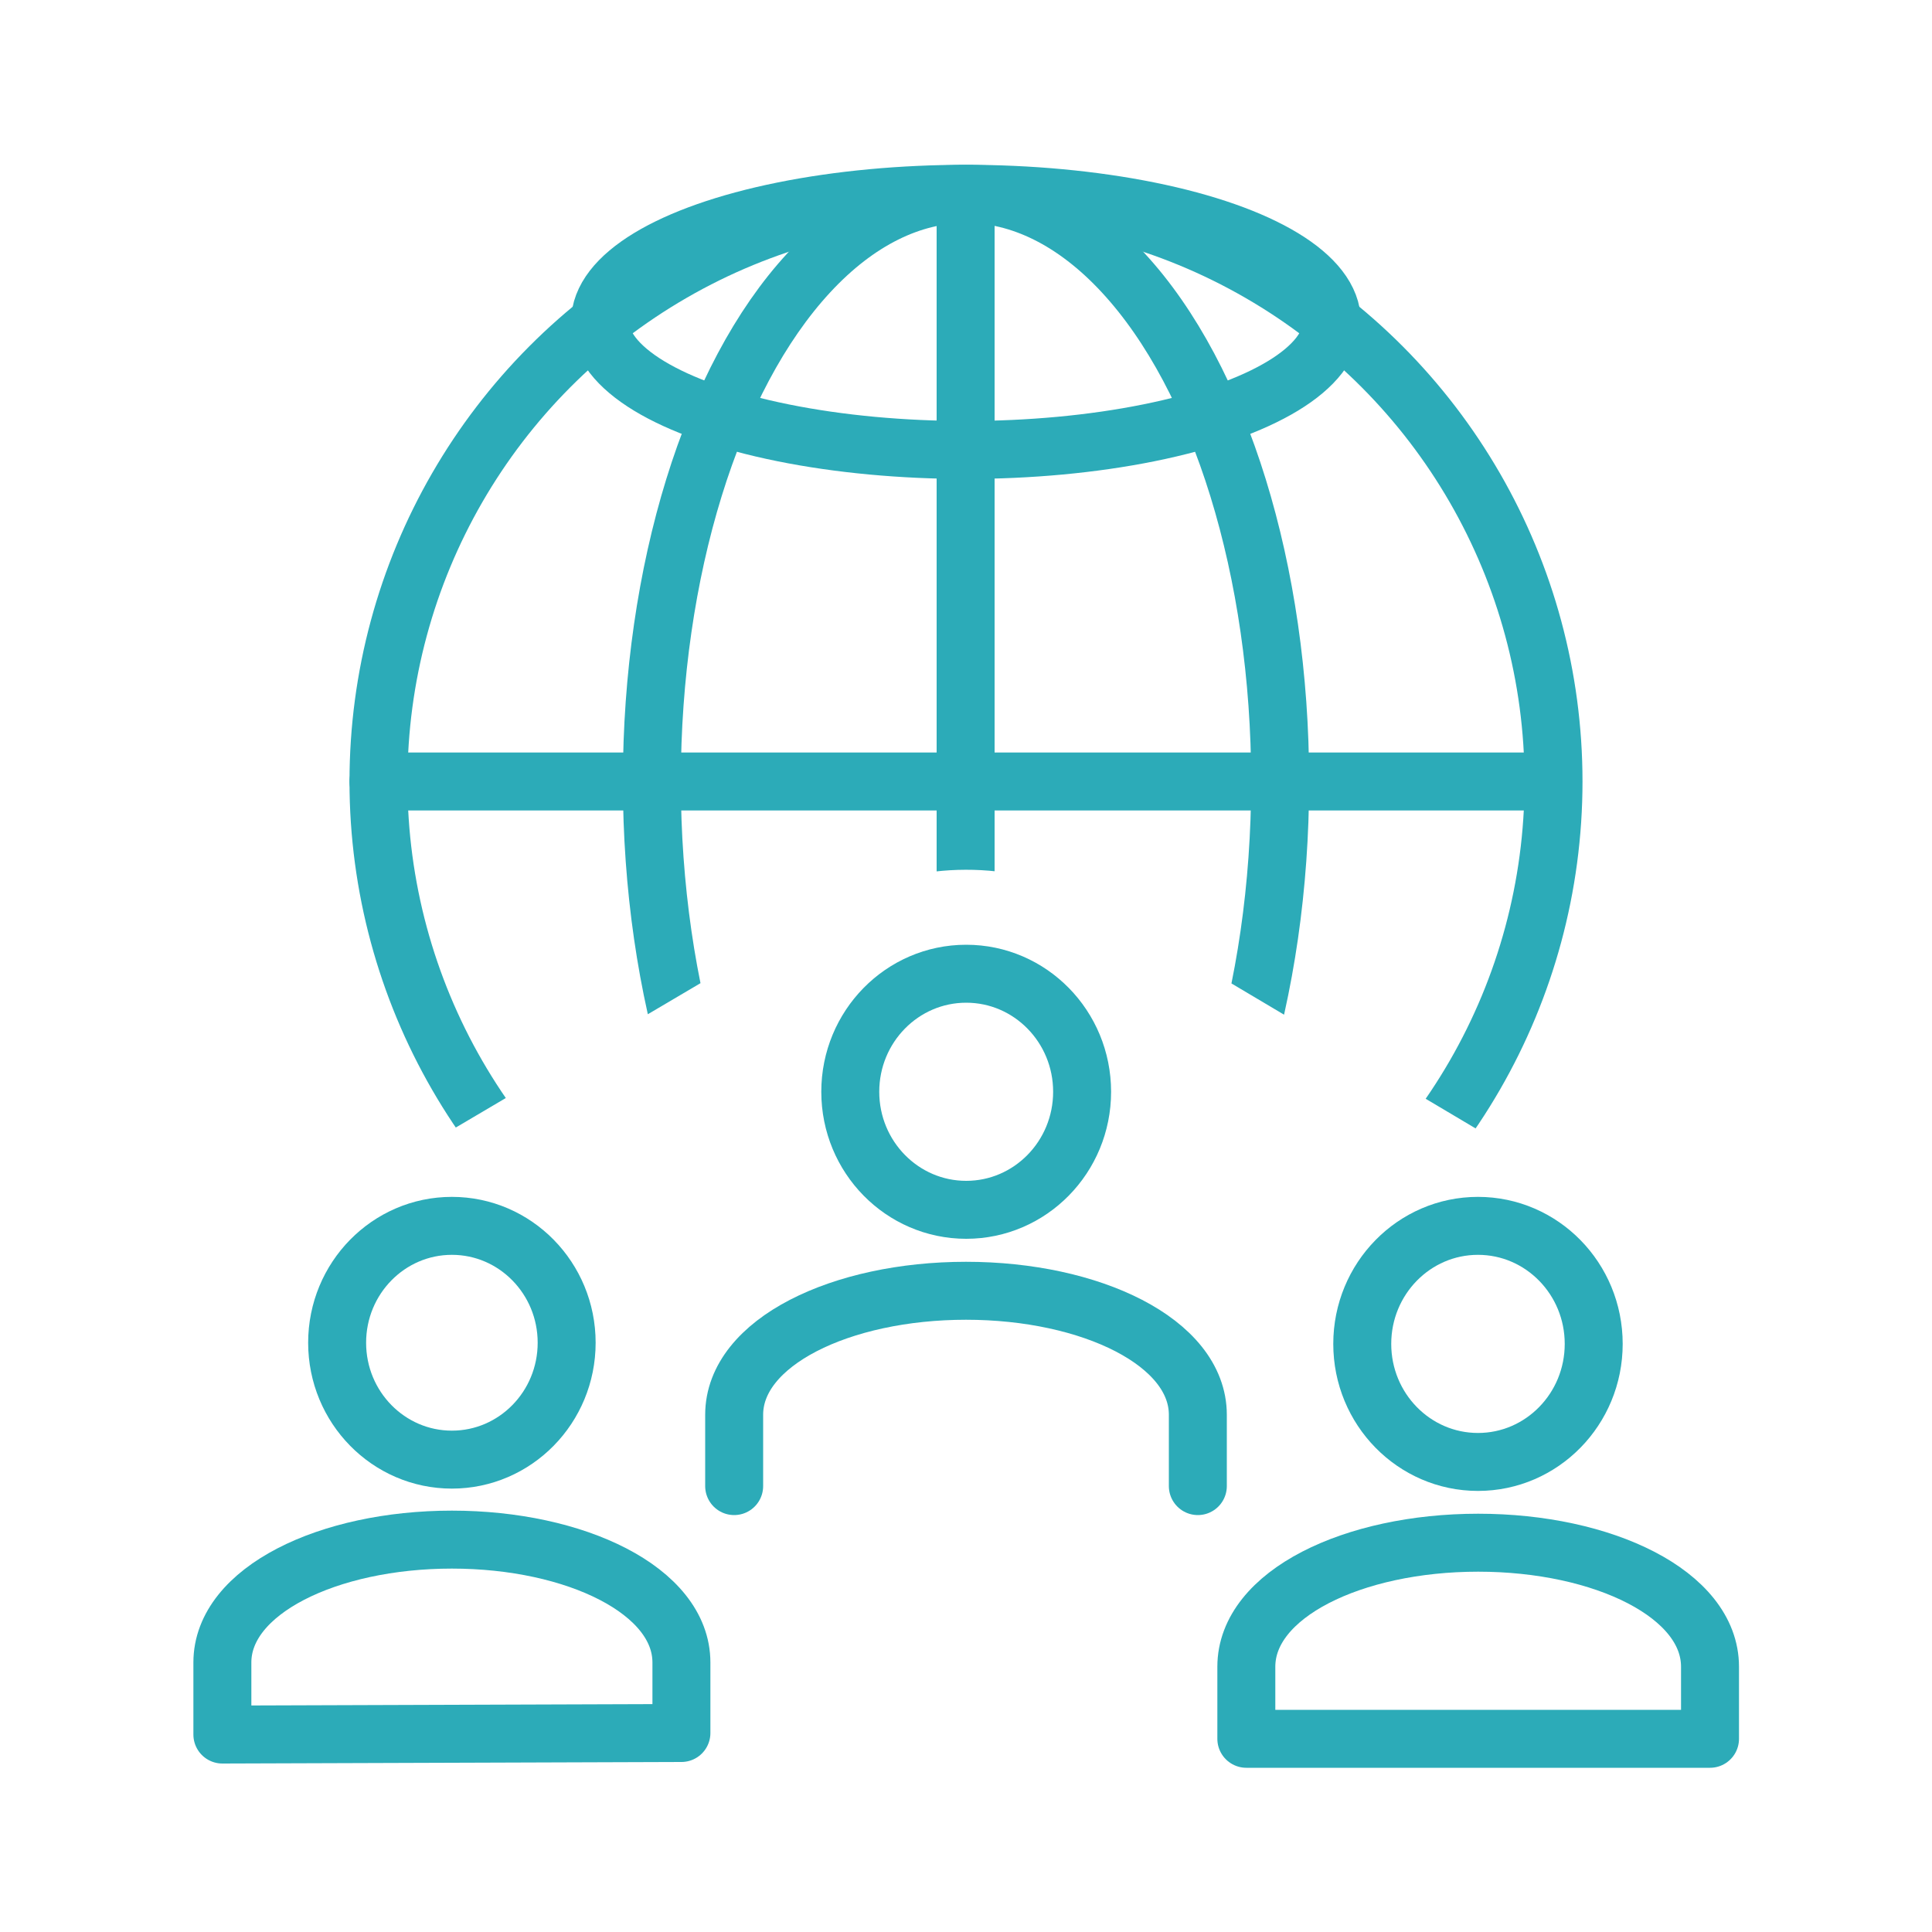 <svg xmlns="http://www.w3.org/2000/svg" xmlns:xlink="http://www.w3.org/1999/xlink" viewBox="0 0 100 100"><defs><style>.cls-1,.cls-3{fill:none;}.cls-2{clip-path:url(#clip-path);}.cls-3{stroke:#2cabb8;stroke-linecap:round;stroke-linejoin:round;stroke-width:3px;}</style><clipPath id="clip-path"><path class="cls-1" d="M43.73,46.48l-20.34,12a11,11,0,0,0-10.94,11V5h75V69.56a11.07,11.07,0,0,0-11-11.11l-20.21-12A14.25,14.25,0,0,0,43.73,46.48Z"/></clipPath></defs><g id="レイヤー_2" data-name="レイヤー 2"><g id="レイヤー_1-2" data-name="レイヤー 1"><g class="cls-2"><circle class="cls-3" cx="50" cy="40.45" r="30.41"/><ellipse class="cls-3" cx="50" cy="40.45" rx="16.26" ry="30.41"/><ellipse class="cls-3" cx="50" cy="16.66" rx="18.94" ry="6.63"/><ellipse class="cls-3" cx="50" cy="64.23" rx="18.94" ry="6.63"/><line class="cls-3" x1="19.59" y1="40.45" x2="80.37" y2="40.45"/><line class="cls-3" x1="49.98" y1="10.06" x2="49.98" y2="70.84"/></g><ellipse class="cls-3" cx="50.01" cy="56.51" rx="6" ry="6.11"/><path class="cls-3" d="M38,76.92V73.23c0-3.76,5.54-6.42,12-6.42s12,2.66,12,6.42v3.69"/><ellipse class="cls-3" cx="76.5" cy="69.56" rx="5.99" ry="6.11"/><path class="cls-3" d="M64.51,90V86.27c0-3.76,5.53-6.42,12-6.42s12,2.66,12,6.42V90Z"/><ellipse class="cls-3" cx="23.39" cy="69.5" rx="5.94" ry="6.05"/><path class="cls-3" d="M11.51,89.78V86.05c0-3.72,5.48-6.36,11.88-6.36s11.88,2.64,11.88,6.36V89.7Z"/><rect class="cls-1" width="100" height="100"/></g></g></svg>